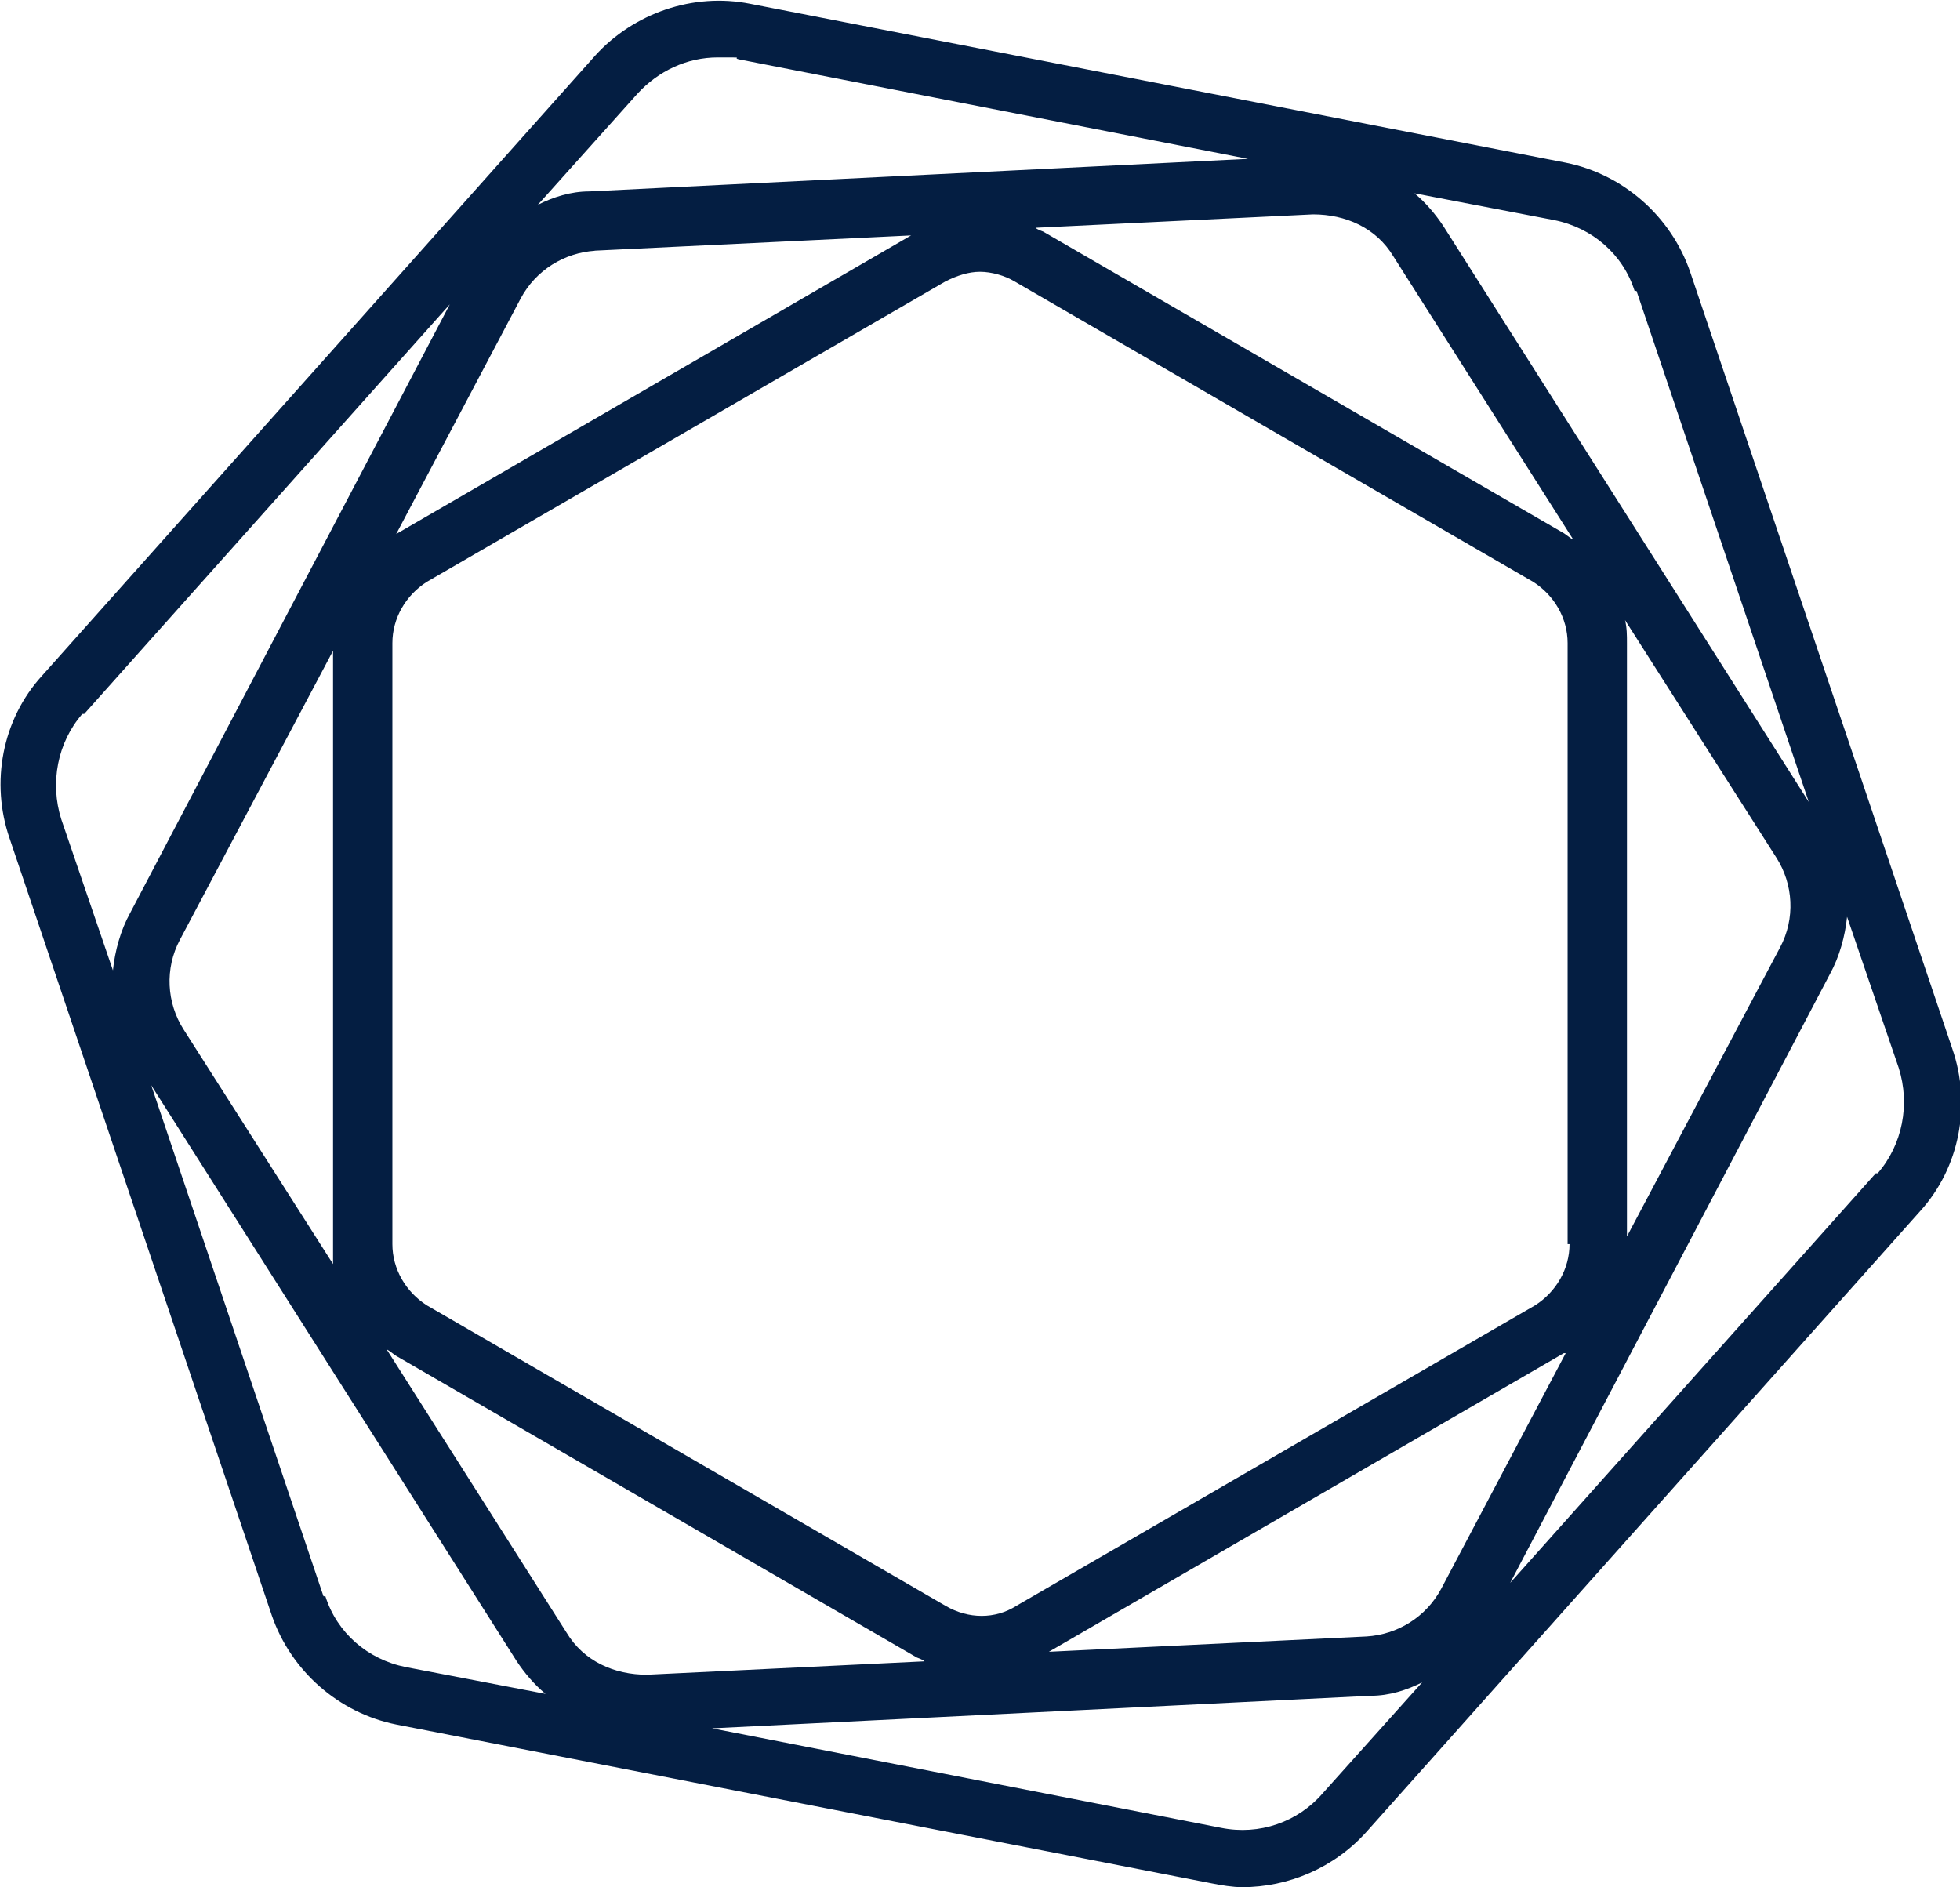 <?xml version="1.0" encoding="UTF-8"?>
<svg id="Layer_1" xmlns="http://www.w3.org/2000/svg" version="1.1" viewBox="0 0 102.4 98.6">
  <!-- Generator: Adobe Illustrator 30.0.0, SVG Export Plug-In . SVG Version: 2.1.1 Build 123)  -->
  <defs>
    <style>
      .st0 {
        fill: #041e42;
      }
    </style>
  </defs>
  <path class="st0" d="M102,54.8l-13.7-40.6c-1-2.9-3.5-5.1-6.5-5.7L39.2.2c-3-.6-6.1.5-8.1,2.7L2.2,35.3c-2.1,2.3-2.7,5.6-1.7,8.5l13.7,40.6c1,2.9,3.5,5.1,6.5,5.7l42.6,8.3c.5.1,1.1.2,1.6.2,2.4,0,4.8-1,6.5-2.9l28.9-32.4c2.1-2.3,2.7-5.6,1.7-8.5M85.5,15.2l9,26.7-19.1-30.1c-.4-.6-.9-1.2-1.5-1.7l7.3,1.4c2,.4,3.6,1.8,4.2,3.7M71.4,85.5l-16.6.8,26.9-15.6h.1l-6.5,12.3c-.8,1.5-2.3,2.4-3.9,2.5M29.6,85.3l-9.4-14.8c.2.1.4.3.6.4l27.1,15.7c0,0,.3.1.4.2l-14.5.7c-1.7,0-3.3-.7-4.2-2.2M31,13.1l16.6-.8-26.9,15.6h0l6.5-12.3c.8-1.5,2.3-2.4,3.9-2.5M72.8,13.4l9.4,14.8c-.2-.1-.4-.3-.6-.4l-27.1-15.7c0,0-.3-.1-.4-.2l14.5-.7c1.7,0,3.3.7,4.2,2.2M82,65c0,1.3-.7,2.5-1.8,3.2l-27.1,15.7c-1.1.7-2.5.7-3.7,0l-27.1-15.7c-1.1-.7-1.8-1.9-1.8-3.2v-31.4c0-1.3.7-2.5,1.8-3.2l27.1-15.7c.6-.3,1.2-.5,1.8-.5s1.3.2,1.8.5l27.1,15.7c1.1.7,1.8,1.9,1.8,3.2v31.4h0ZM17.5,66.2l-7.9-12.4c-.9-1.4-1-3.2-.2-4.7l8-15.1v31c0,.4,0,.8,0,1.2M84.9,32.4l7.9,12.4c.9,1.4,1,3.2.2,4.7l-8,15.1v-31c0-.4,0-.8-.1-1.2M33.3,4.9c1.1-1.2,2.6-1.9,4.2-1.9s.7,0,1.1.1l26.6,5.2-34.4,1.7c-1,0-1.9.3-2.7.7,0,0,5.2-5.8,5.2-5.8ZM4.4,37.3L23.5,15.9,6.8,47.7c-.5.9-.8,2-.9,3l-2.7-7.9c-.6-1.9-.2-4,1.1-5.5M16.9,83.4l-9-26.7,19.1,30.1c.4.6.9,1.2,1.5,1.7l-7.3-1.4c-2-.4-3.6-1.8-4.2-3.7M69.1,93.7c-1.3,1.5-3.3,2.2-5.3,1.8l-26.6-5.2,34.4-1.7c1,0,1.9-.3,2.7-.7l-5.2,5.8h0ZM98,61.3l-19.1,21.4,16.7-31.8c.5-.9.8-2,.9-3l2.7,7.9c.6,1.9.2,4-1.1,5.5"/>
</svg>